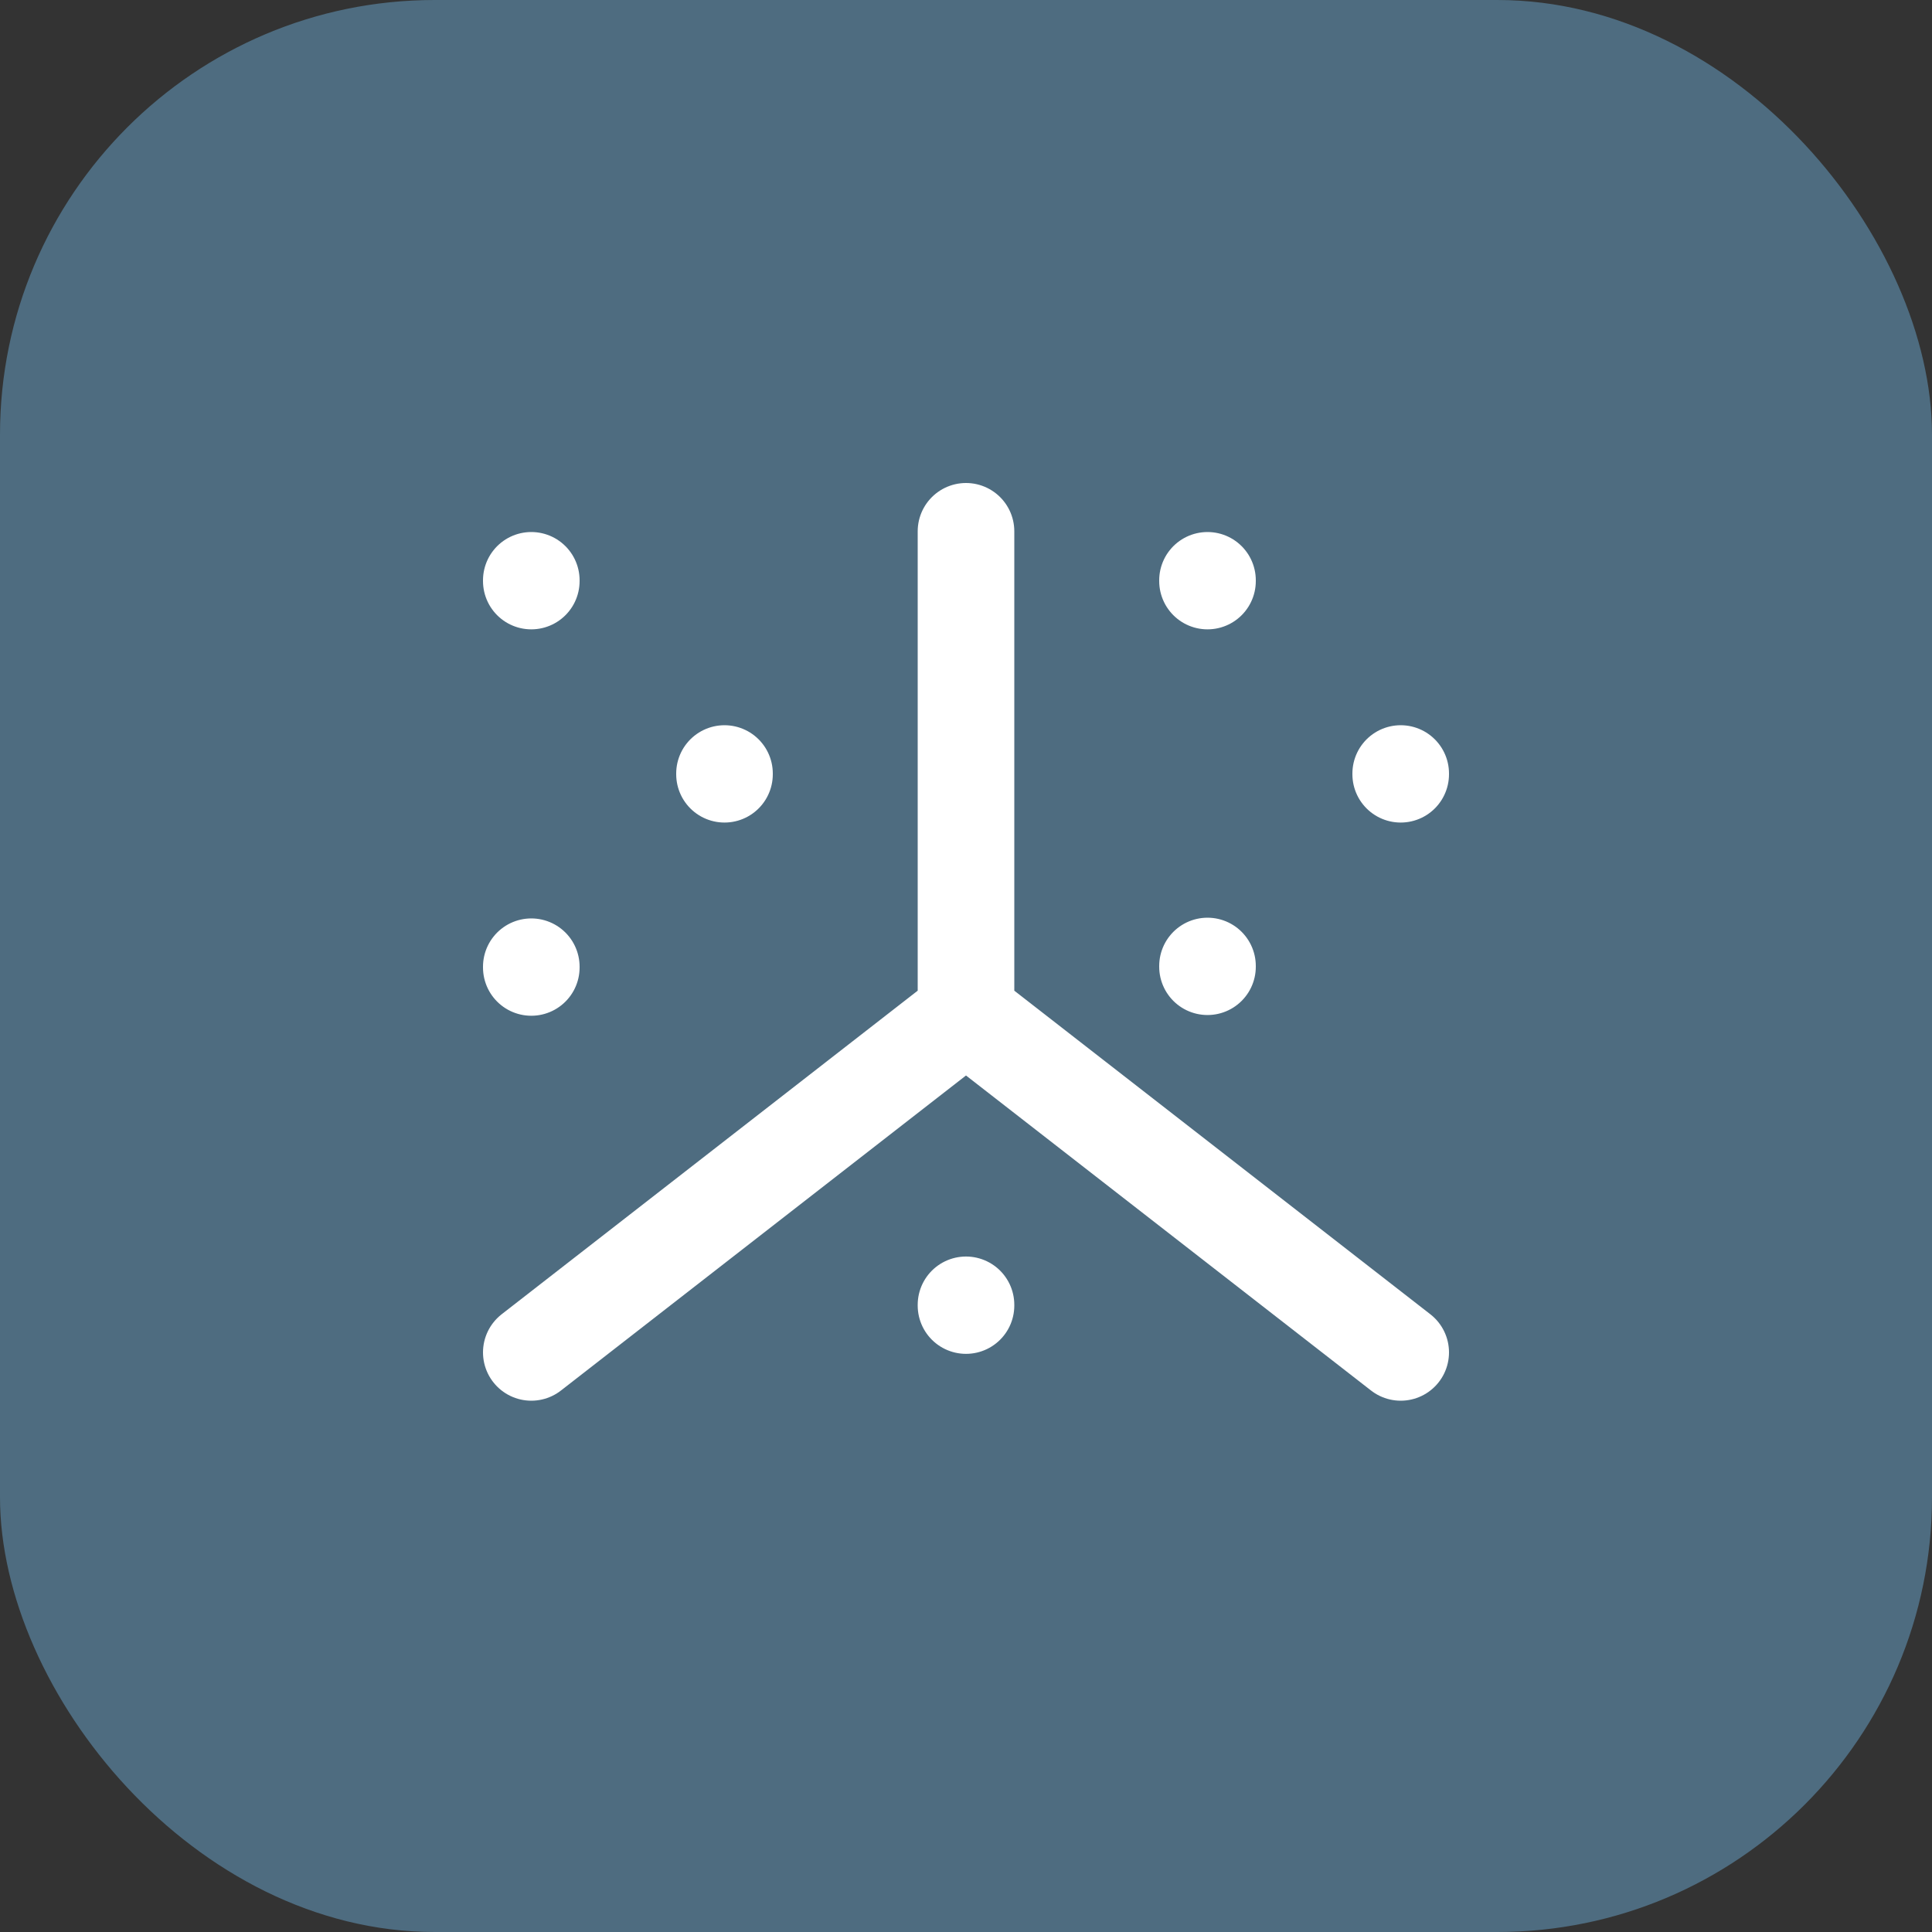 <?xml version="1.0" encoding="UTF-8"?> <svg xmlns="http://www.w3.org/2000/svg" width="40" height="40" viewBox="0 0 40 40" fill="none"><rect x="0" y="0" width="40" height="40" fill="#333333" stroke="none"/><rect width="40" height="40" rx="9" fill="#4E6C80"></rect><path d="M11 28L20 21M20 21V11M20 21L29 28M25 20V20.015M25 12.015V12.03M29 16.015V16.03M20 27.015V27.03M11 20.015V20.03M15 16.015V16.03M11 12.015V12.03" stroke="white" stroke-width="2" stroke-linecap="round" stroke-linejoin="round"></path></svg> 